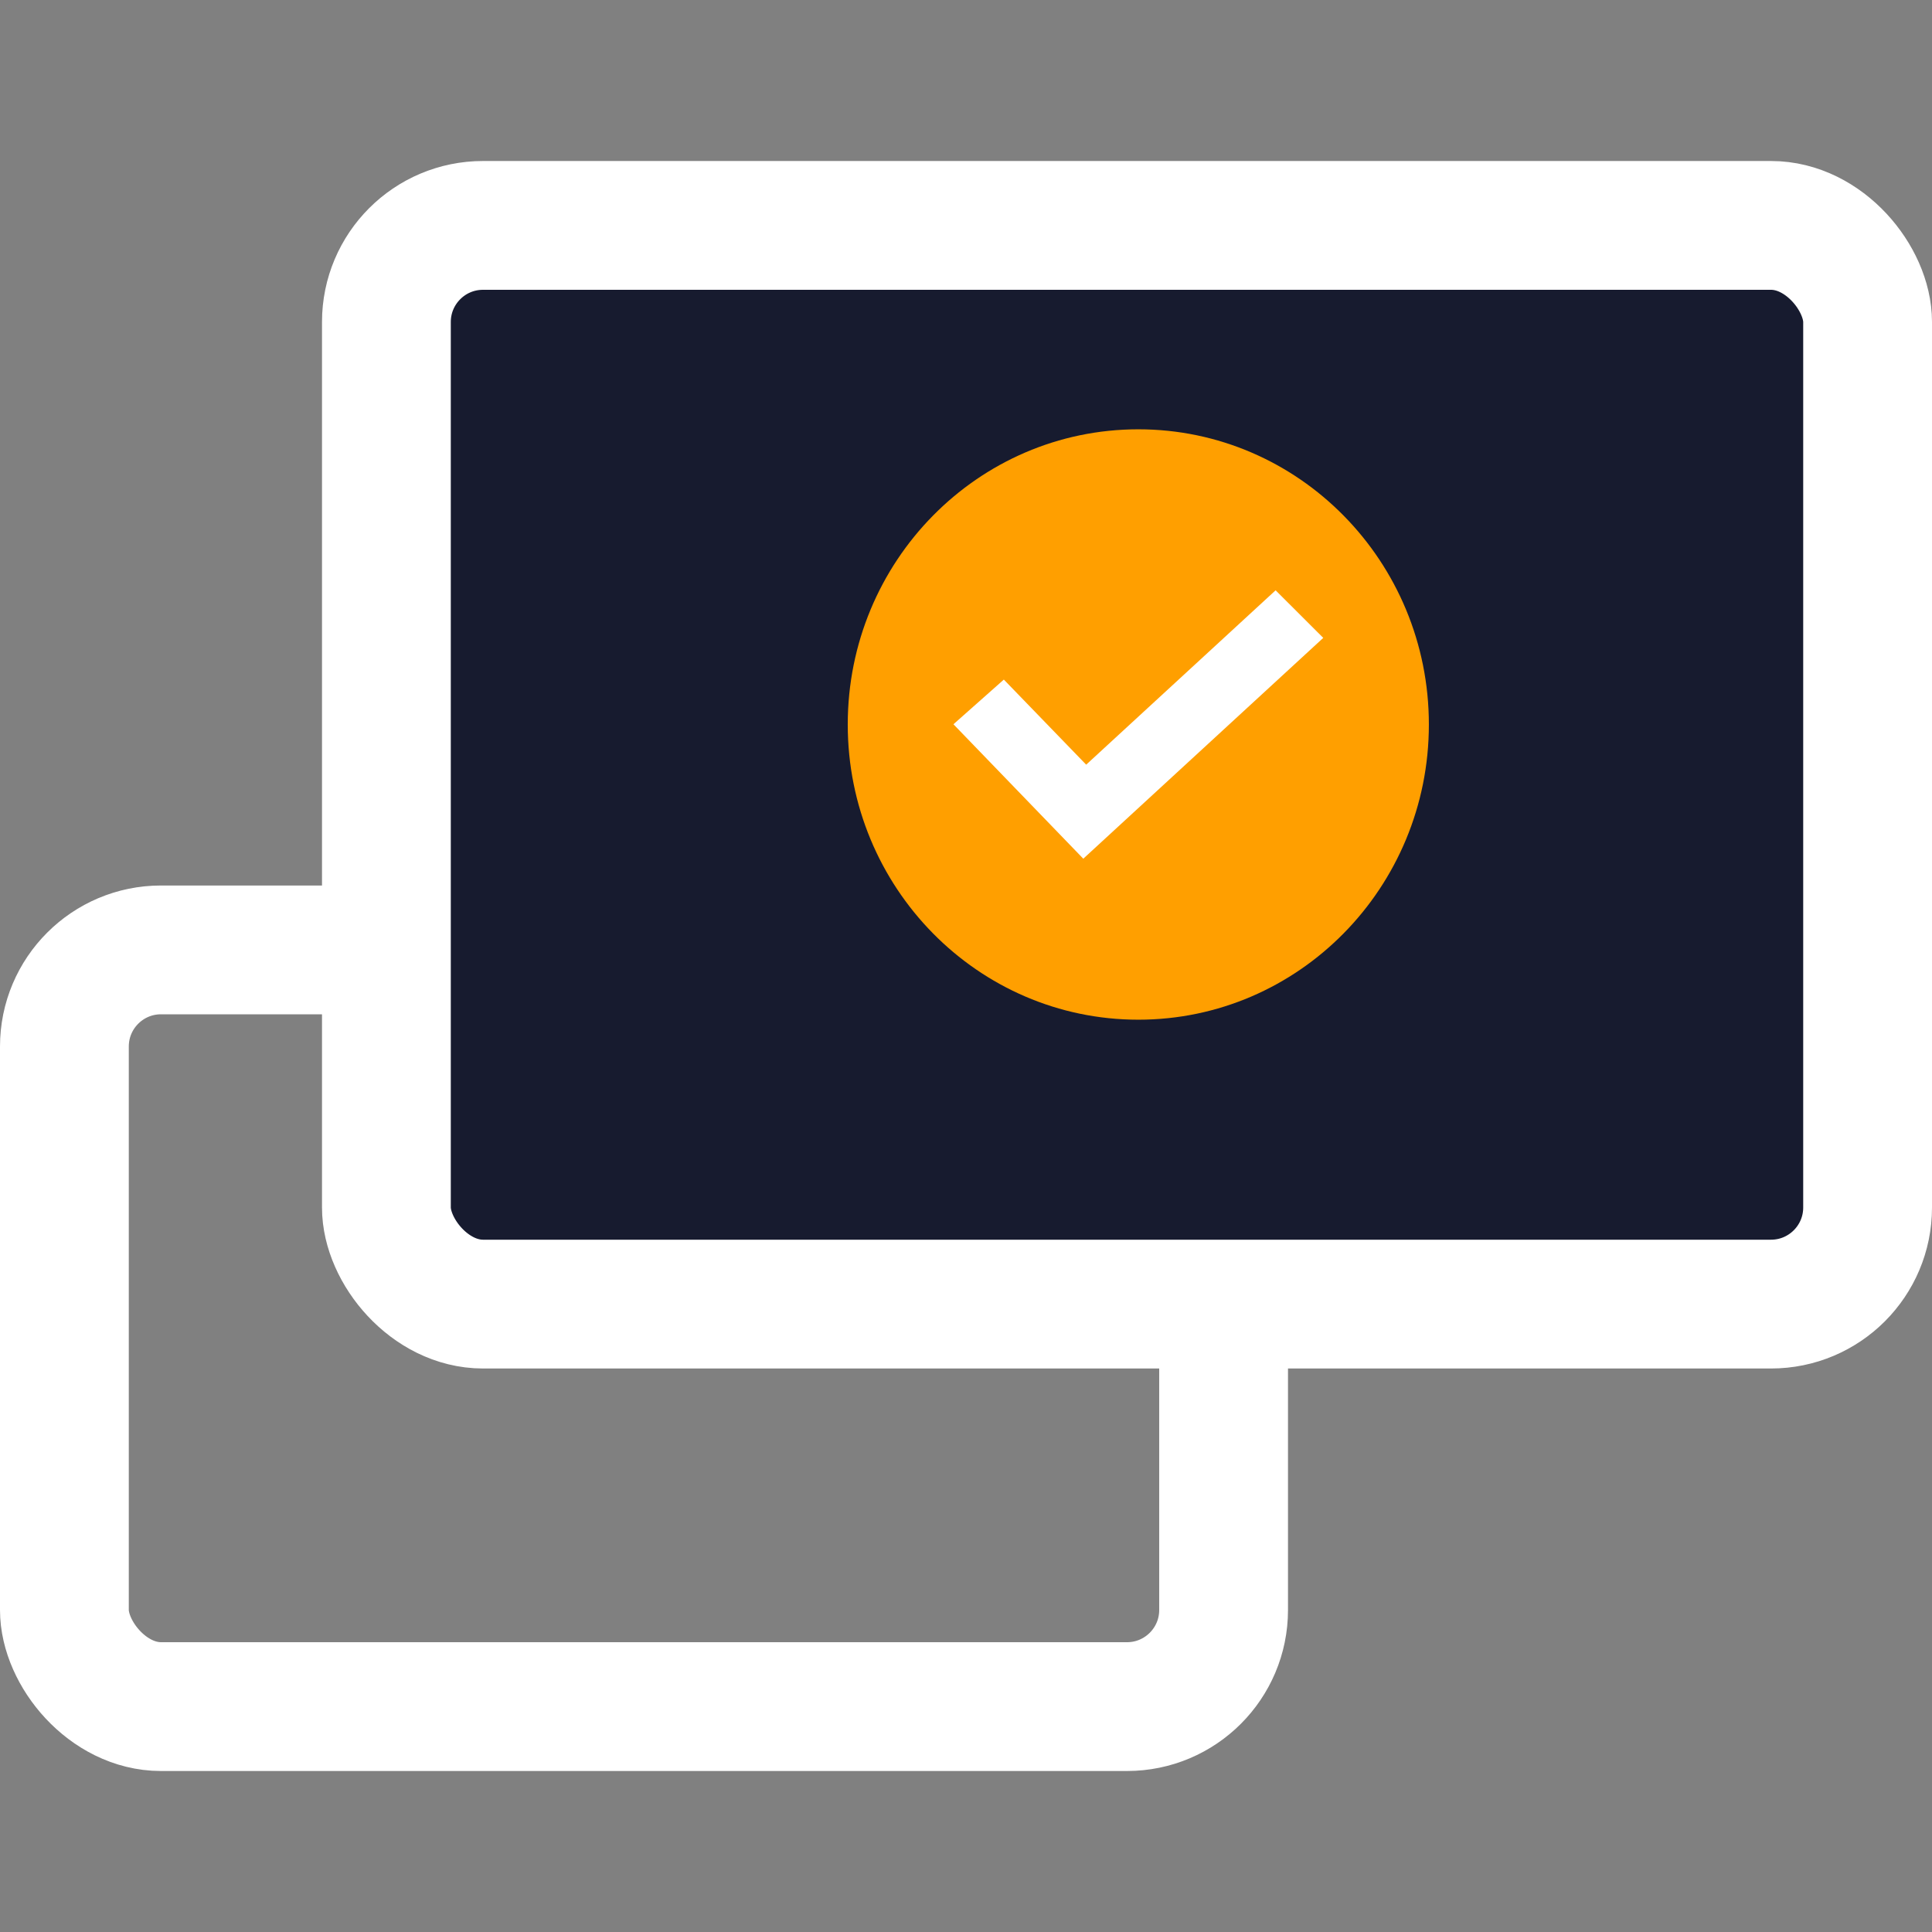<svg width="24" height="24" viewBox="0 0 24 24" fill="none" xmlns="http://www.w3.org/2000/svg">
<rect x="0" y="0" width="24" height="24" fill="#808080" stroke="none"/>
<rect x="0.8" y="11.8" width="14.4" height="9.4" rx="1.2" stroke="white" stroke-width="1.6"/>
<rect x="4.8" y="2.8" width="18.4" height="13.4" rx="1.2" fill="#171B2F" stroke="white" stroke-width="1.6"/>
<path d="M17.75 9C17.75 11.025 16.134 12.667 14.141 12.667C12.147 12.667 10.531 11.025 10.531 9C10.531 6.975 12.147 5.333 14.141 5.333C16.134 5.333 17.75 6.975 17.75 9Z" fill="#FF9F00"/>
<path fill-rule="evenodd" clip-rule="evenodd" d="M16.438 7.924L13.457 10.667L11.844 8.997L12.47 8.442L13.493 9.499L15.846 7.333L16.438 7.924Z" fill="white"/>
</svg>
